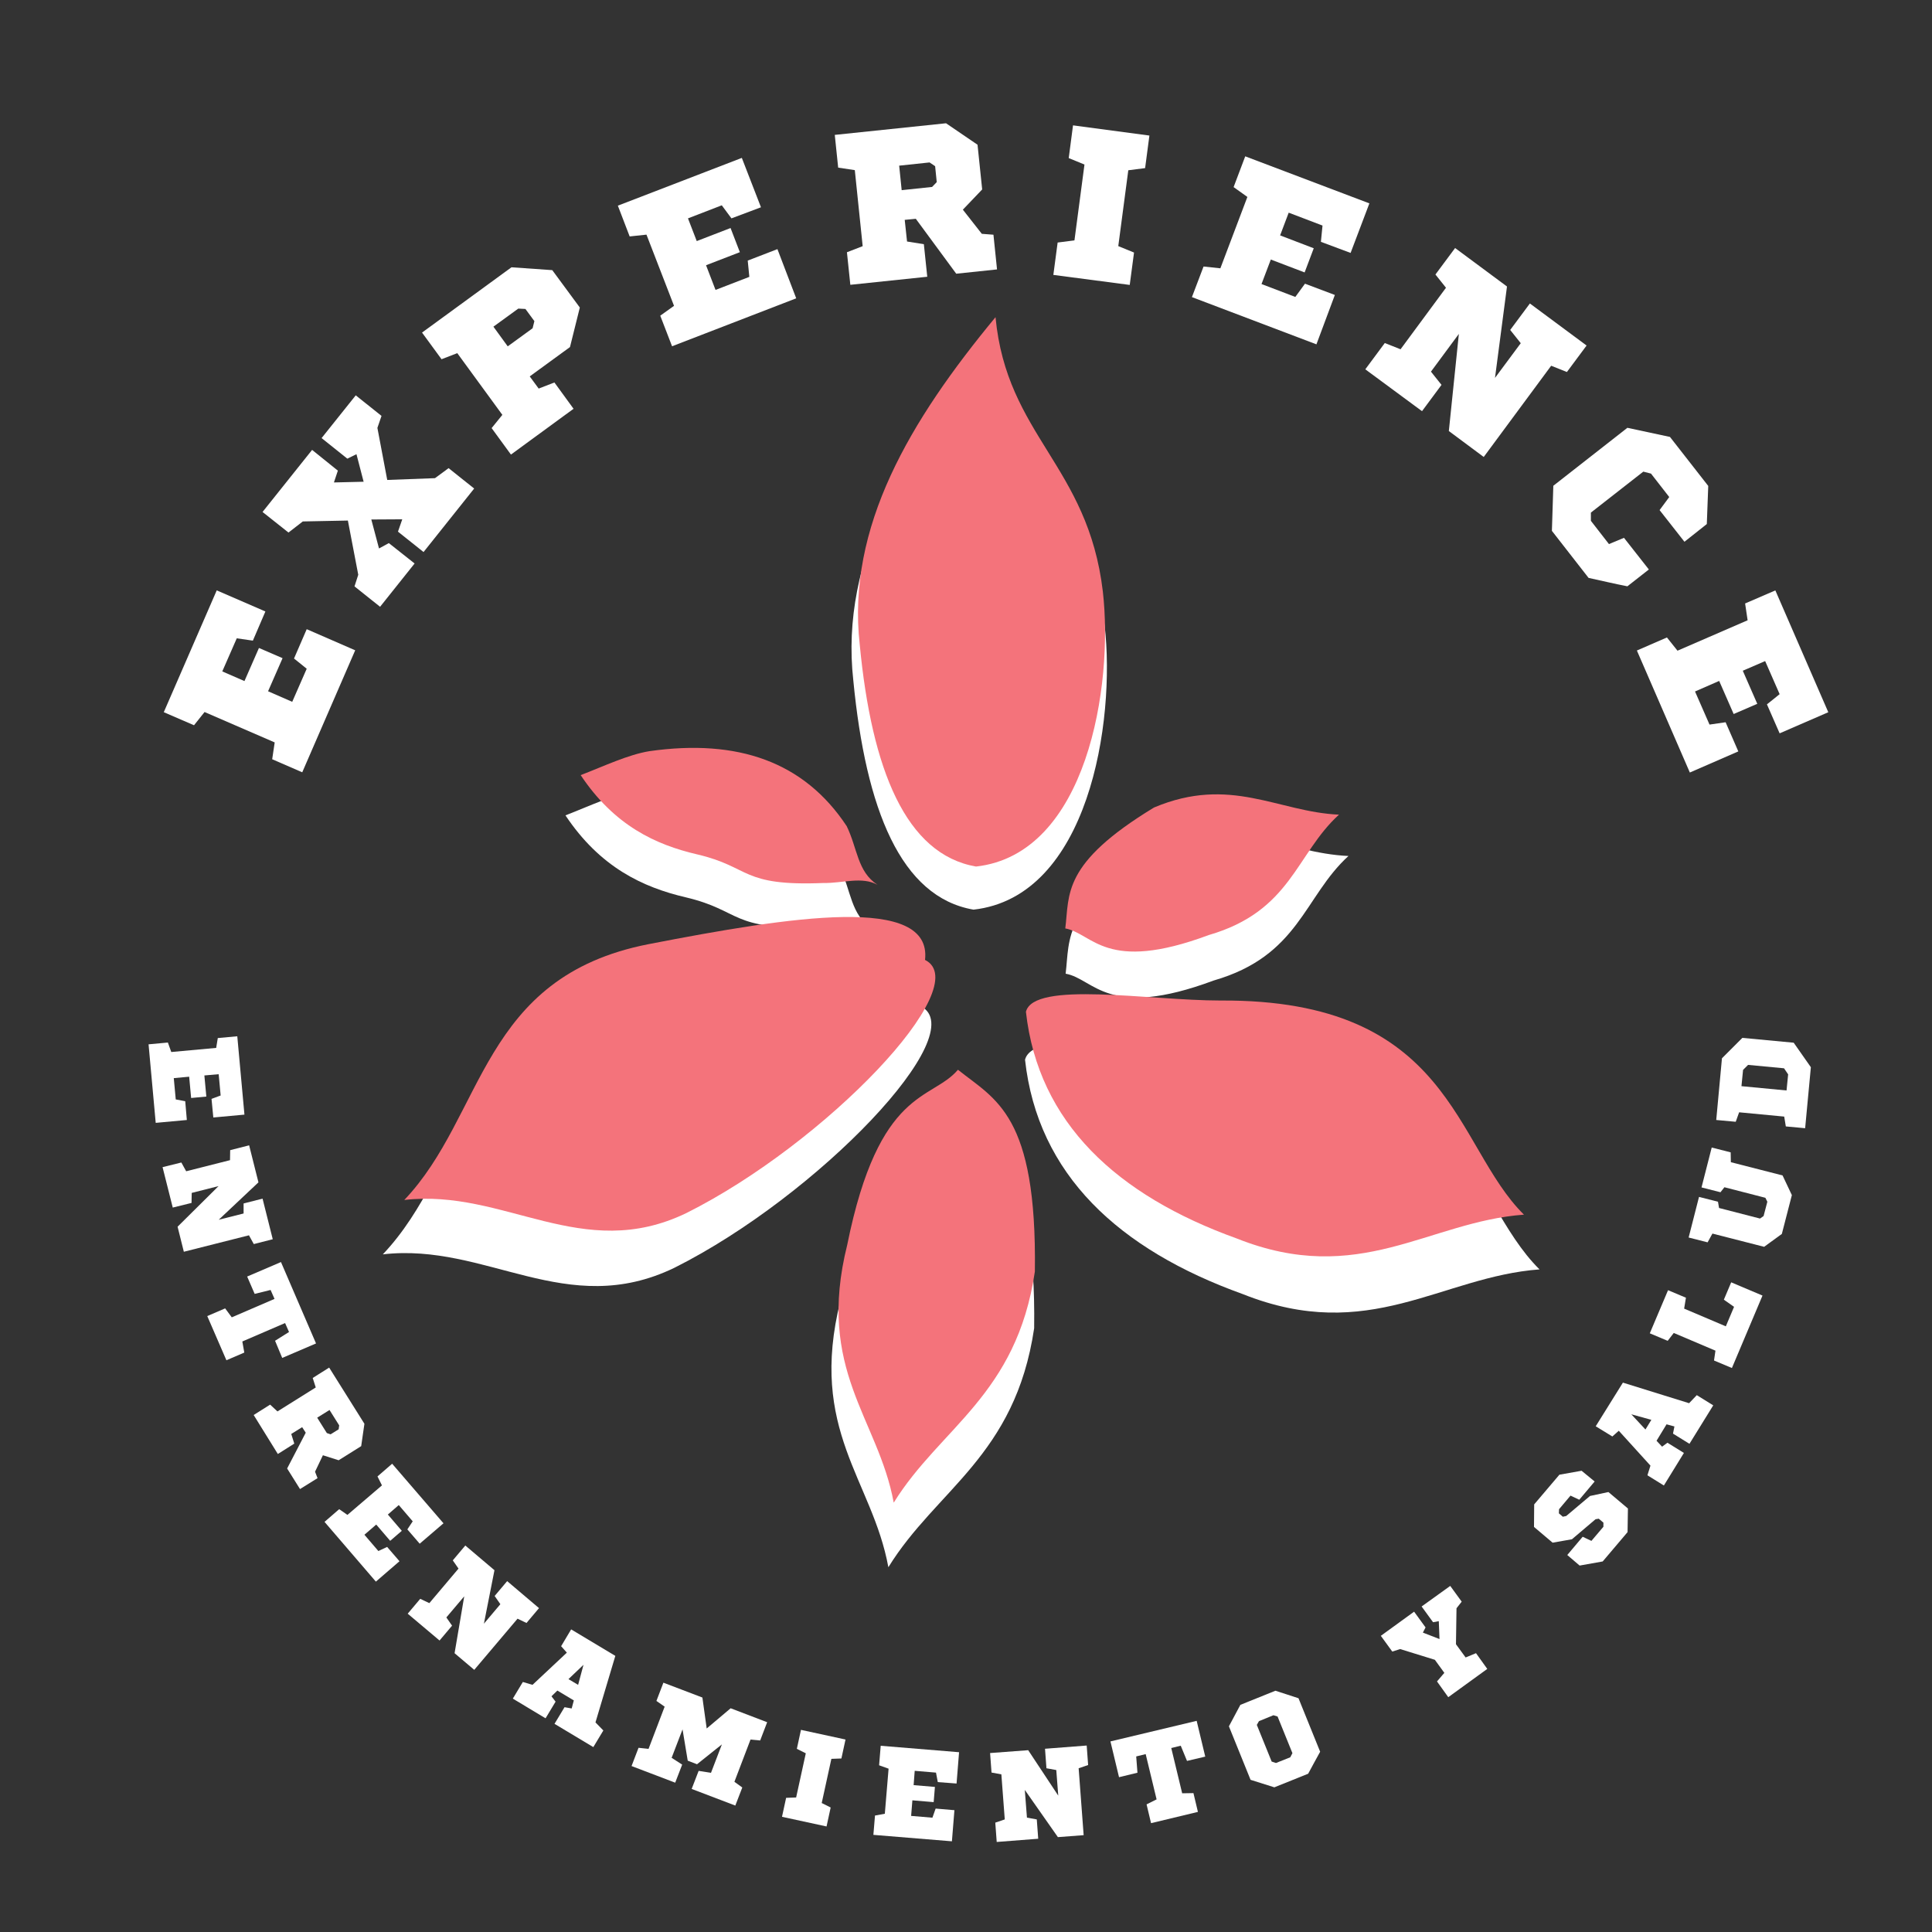 <?xml version="1.0" encoding="utf-8"?>
<!-- Generator: Adobe Illustrator 27.5.0, SVG Export Plug-In . SVG Version: 6.00 Build 0)  -->
<svg version="1.1" id="Capa_1" xmlns="http://www.w3.org/2000/svg" xmlns:xlink="http://www.w3.org/1999/xlink" x="0px" y="0px"
	 viewBox="0 0 1080 1080" style="enable-background:new 0 0 1080 1080;" xml:space="preserve">
<rect x="0" y="0" width="1080" height="1080" fill="#333333" stroke="none"/>
<style type="text/css">
	.st0{clip-path:url(#SVGID_00000162341814124786214480000008665216440592302264_);}
	.st1{clip-path:url(#SVGID_00000090289720536589335990000003490274071562720175_);}
	.st2{clip-path:url(#SVGID_00000109751354096953435450000012167324693685063823_);}
	.st3{fill-rule:evenodd;clip-rule:evenodd;fill:#FFFFFF;}
	.st4{clip-path:url(#SVGID_00000016075270916245428110000013420515042817700011_);}
	.st5{clip-path:url(#SVGID_00000080206119534868500970000006855191737130134446_);}
	.st6{clip-path:url(#SVGID_00000100372105515878121980000017377324505543236761_);}
	.st7{clip-path:url(#SVGID_00000000188665553445051320000010470954522271797140_);}
	.st8{clip-path:url(#SVGID_00000061469484372432969970000001407542038175178678_);}
	.st9{clip-path:url(#SVGID_00000175287789382375927280000015750552598220861085_);}
	.st10{clip-path:url(#SVGID_00000070080246576459661320000005823834221250205859_);}
	.st11{clip-path:url(#SVGID_00000017477444147065504200000002733618475584726444_);}
	.st12{clip-path:url(#SVGID_00000177445711267226395830000017259855372609189820_);}
	.st13{clip-path:url(#SVGID_00000045595067132883897410000002617728538599792299_);}
	.st14{clip-path:url(#SVGID_00000145778483759462382110000011653188125436826260_);}
	.st15{clip-path:url(#SVGID_00000089572118736217308280000015496912030553232828_);}
	.st16{clip-path:url(#SVGID_00000077282671914975923180000010891573190392366503_);}
	.st17{clip-path:url(#SVGID_00000066502600584542177950000012611427163047404187_);}
	.st18{clip-path:url(#SVGID_00000132074143698460860080000006213293338785268148_);}
	.st19{clip-path:url(#SVGID_00000013192870867304437210000012046831005041262742_);}
	.st20{clip-path:url(#SVGID_00000074441445597655465900000009067622582003400120_);}
	.st21{clip-path:url(#SVGID_00000147212832358312056680000008295251427644238508_);}
	.st22{fill-rule:evenodd;clip-rule:evenodd;fill:#F4737B;}
	.st23{clip-path:url(#SVGID_00000139990448837378747160000006284192362453740674_);}
	.st24{clip-path:url(#SVGID_00000141431069434765496800000014423752340459450032_);}
	.st25{clip-path:url(#SVGID_00000023253917566927705910000007982107892475240835_);}
	.st26{clip-path:url(#SVGID_00000004504421221605301720000000955250678681498297_);}
	.st27{clip-path:url(#SVGID_00000057828132716706104060000003801523837405008565_);}
	.st28{clip-path:url(#SVGID_00000111185112850826149140000017235209768313313179_);}
	.st29{clip-path:url(#SVGID_00000129893281301198422840000001272402436192509348_);}
	.st30{clip-path:url(#SVGID_00000118362654429873686290000016551637360910378425_);}
	.st31{clip-path:url(#SVGID_00000000196528515801749980000013092889331950804631_);}
	.st32{clip-path:url(#SVGID_00000158013121027075962640000002834970062199513496_);}
	.st33{clip-path:url(#SVGID_00000167367661098246330780000004124659541236831167_);}
	.st34{clip-path:url(#SVGID_00000129189066296271365870000017767990937491698571_);}
	.st35{clip-path:url(#SVGID_00000109724089526339693460000008594973038622320796_);}
	.st36{clip-path:url(#SVGID_00000026127784349913078490000006150518782268251797_);}
	.st37{clip-path:url(#SVGID_00000029044718150611315190000014266889305689186738_);}
	.st38{fill:#FFFFFF;}
</style>
<g>
	<g transform="translate(580.209, 731.47)">
	</g>
</g>
<g>
	<g transform="translate(650.866, 683.529)">
	</g>
</g>
<g>
	<g>
		<g>
			<defs>
				<rect id="SVGID_1_" x="474.7" y="190.7" width="145.3" height="318.7"/>
			</defs>
			<clipPath id="SVGID_00000181784890762333530750000004546936522657149098_">
				<use xlink:href="#SVGID_1_"  style="overflow:visible;"/>
			</clipPath>
			<g style="clip-path:url(#SVGID_00000181784890762333530750000004546936522657149098_);">
				<g>
					<g>
						<defs>
							
								<rect id="SVGID_00000016043801017021066890000005313833182162716095_" x="244.2" y="236.7" transform="matrix(0.274 -0.962 0.962 0.274 -105.731 958.404)" width="675" height="625"/>
						</defs>
						<clipPath id="SVGID_00000163035203996266876880000007291897341110312111_">
							<use xlink:href="#SVGID_00000016043801017021066890000005313833182162716095_"  style="overflow:visible;"/>
						</clipPath>
						<g style="clip-path:url(#SVGID_00000163035203996266876880000007291897341110312111_);">
							<g>
								<g>
									<defs>
										
											<rect id="SVGID_00000003793777657605307220000006546105610383200679_" x="244.1" y="236.9" transform="matrix(0.274 -0.962 0.962 0.274 -105.944 958.441)" width="675" height="625"/>
									</defs>
									<clipPath id="SVGID_00000038399475033874847280000000539926416600890296_">
										<use xlink:href="#SVGID_00000003793777657605307220000006546105610383200679_"  style="overflow:visible;"/>
									</clipPath>
									<g style="clip-path:url(#SVGID_00000038399475033874847280000000539926416600890296_);">
										<path class="st3" d="M544.2,508.5c64.3-7.2,79.5-104.8,73.3-158.9c-8.6-72.8-55.4-90.1-62-158.6
											c-49.4,59.7-86.1,121.3-78.5,189.3C484,452.6,503.6,501.5,544.2,508.5z"/>
									</g>
								</g>
							</g>
						</g>
					</g>
				</g>
			</g>
		</g>
	</g>
	<g>
		<g>
			<defs>
				<rect id="SVGID_00000011711318842385071160000015928556358131632261_" x="572" y="581.4" width="289.3" height="153.3"/>
			</defs>
			<clipPath id="SVGID_00000046324039968433805910000009639173787241525908_">
				<use xlink:href="#SVGID_00000011711318842385071160000015928556358131632261_"  style="overflow:visible;"/>
			</clipPath>
			<g style="clip-path:url(#SVGID_00000046324039968433805910000009639173787241525908_);">
				<g>
					<g>
						<defs>
							
								<rect id="SVGID_00000021118868853164327450000006427763785970404249_" x="244.2" y="236.7" transform="matrix(0.274 -0.962 0.962 0.274 -105.731 958.404)" width="675" height="625"/>
						</defs>
						<clipPath id="SVGID_00000036213509056740429410000010747306837752363659_">
							<use xlink:href="#SVGID_00000021118868853164327450000006427763785970404249_"  style="overflow:visible;"/>
						</clipPath>
						<g style="clip-path:url(#SVGID_00000036213509056740429410000010747306837752363659_);">
							<g>
								<g>
									<defs>
										
											<rect id="SVGID_00000060714517003282951450000015072784012046920094_" x="244.1" y="236.9" transform="matrix(0.274 -0.962 0.962 0.274 -105.944 958.441)" width="675" height="625"/>
									</defs>
									<clipPath id="SVGID_00000182503587977596294290000005339406182234198942_">
										<use xlink:href="#SVGID_00000060714517003282951450000015072784012046920094_"  style="overflow:visible;"/>
									</clipPath>
									<g style="clip-path:url(#SVGID_00000182503587977596294290000005339406182234198942_);">
										<path class="st3" d="M573,592.4c4.5-18.1,71.2-6.5,112.3-6.5C819,585.1,820,669.5,860.6,709.6
											c-55.1,4.1-95.2,42-165.9,13.8C625.5,698.5,580.1,656.7,573,592.4z"/>
									</g>
								</g>
							</g>
						</g>
					</g>
				</g>
			</g>
		</g>
	</g>
	<g>
		<g>
			<defs>
				<rect id="SVGID_00000144306656853568387220000014826785949434038199_" x="213.4" y="537.4" width="308" height="182.7"/>
			</defs>
			<clipPath id="SVGID_00000152223008297109360110000008969558473863240628_">
				<use xlink:href="#SVGID_00000144306656853568387220000014826785949434038199_"  style="overflow:visible;"/>
			</clipPath>
			<g style="clip-path:url(#SVGID_00000152223008297109360110000008969558473863240628_);">
				<g>
					<g>
						<defs>
							
								<rect id="SVGID_00000034077706036340868820000003920229721815327130_" x="244.2" y="236.7" transform="matrix(0.274 -0.962 0.962 0.274 -105.731 958.404)" width="675" height="625"/>
						</defs>
						<clipPath id="SVGID_00000174600656622840335040000016951849802103375235_">
							<use xlink:href="#SVGID_00000034077706036340868820000003920229721815327130_"  style="overflow:visible;"/>
						</clipPath>
						<g style="clip-path:url(#SVGID_00000174600656622840335040000016951849802103375235_);">
							<g>
								<g>
									<defs>
										
											<rect id="SVGID_00000097481486894612178440000002937435551497422213_" x="244.1" y="236.9" transform="matrix(0.274 -0.962 0.962 0.274 -105.944 958.441)" width="675" height="625"/>
									</defs>
									<clipPath id="SVGID_00000122689050499906104430000013969835859231991169_">
										<use xlink:href="#SVGID_00000097481486894612178440000002937435551497422213_"  style="overflow:visible;"/>
									</clipPath>
									<g style="clip-path:url(#SVGID_00000122689050499906104430000013969835859231991169_);">
										<path class="st3" d="M514.7,562.5c4.3-37.9-77.2-25.1-159.7-9.1c-97,19-94.4,98.7-141,147.8c57.8-6.7,102.7,36.7,163,7.5
											C457.1,668.6,544.4,577.3,514.7,562.5z"/>
									</g>
								</g>
							</g>
						</g>
					</g>
				</g>
			</g>
		</g>
	</g>
	<g>
		<g>
			<defs>
				<rect id="SVGID_00000161629907608010364100000000426299891622927033_" x="314.7" y="438.7" width="173.3" height="81.3"/>
			</defs>
			<clipPath id="SVGID_00000042003314082095668550000005813476279752064403_">
				<use xlink:href="#SVGID_00000161629907608010364100000000426299891622927033_"  style="overflow:visible;"/>
			</clipPath>
			<g style="clip-path:url(#SVGID_00000042003314082095668550000005813476279752064403_);">
				<g>
					<g>
						<defs>
							
								<rect id="SVGID_00000021094224090326615520000017246247593412716974_" x="244.2" y="236.7" transform="matrix(0.274 -0.962 0.962 0.274 -105.731 958.404)" width="675" height="625"/>
						</defs>
						<clipPath id="SVGID_00000086663652654328205010000008329560787935111586_">
							<use xlink:href="#SVGID_00000021094224090326615520000017246247593412716974_"  style="overflow:visible;"/>
						</clipPath>
						<g style="clip-path:url(#SVGID_00000086663652654328205010000008329560787935111586_);">
							<g>
								<g>
									<defs>
										
											<rect id="SVGID_00000078011493419630637960000013651368628997468308_" x="244.1" y="236.9" transform="matrix(0.274 -0.962 0.962 0.274 -105.944 958.441)" width="675" height="625"/>
									</defs>
									<clipPath id="SVGID_00000147187457489724678530000008809720354429646237_">
										<use xlink:href="#SVGID_00000078011493419630637960000013651368628997468308_"  style="overflow:visible;"/>
									</clipPath>
									<g style="clip-path:url(#SVGID_00000147187457489724678530000008809720354429646237_);">
										<path class="st3" d="M487.3,519c-11.7-7.6-11.5-21-17.7-33.9c-24.6-37.2-62.9-50.6-113.8-43.2c-12.3,2-26.3,8.7-39.7,13.9
											c19.4,29.1,43.3,40.2,67.2,45.8c31.4,7.4,24.9,18.5,73,16.5C467,518.2,478.2,514.1,487.3,519z"/>
									</g>
								</g>
							</g>
						</g>
					</g>
				</g>
			</g>
		</g>
	</g>
	<g>
		<g>
			<defs>
				<rect id="SVGID_00000116925498439824830050000001555661975512500109_" x="464" y="625.4" width="114.7" height="252"/>
			</defs>
			<clipPath id="SVGID_00000146481893925787891920000016179828894172752546_">
				<use xlink:href="#SVGID_00000116925498439824830050000001555661975512500109_"  style="overflow:visible;"/>
			</clipPath>
			<g style="clip-path:url(#SVGID_00000146481893925787891920000016179828894172752546_);">
				<g>
					<g>
						<defs>
							
								<rect id="SVGID_00000153704266470179178360000000102852165673343626_" x="244.2" y="236.7" transform="matrix(0.274 -0.962 0.962 0.274 -105.731 958.404)" width="675" height="625"/>
						</defs>
						<clipPath id="SVGID_00000100372763039217223040000010634412548151076514_">
							<use xlink:href="#SVGID_00000153704266470179178360000000102852165673343626_"  style="overflow:visible;"/>
						</clipPath>
						<g style="clip-path:url(#SVGID_00000100372763039217223040000010634412548151076514_);">
							<g>
								<g>
									<defs>
										
											<rect id="SVGID_00000008146618385138127330000014157155121919951264_" x="244.1" y="236.9" transform="matrix(0.274 -0.962 0.962 0.274 -105.944 958.441)" width="675" height="625"/>
									</defs>
									<clipPath id="SVGID_00000014592373237241765390000002350249206108826504_">
										<use xlink:href="#SVGID_00000008146618385138127330000014157155121919951264_"  style="overflow:visible;"/>
									</clipPath>
									<g style="clip-path:url(#SVGID_00000014592373237241765390000002350249206108826504_);">
										<path class="st3" d="M533.7,625.9c21.7,17.4,45.6,25.8,44.4,116.6c-10.6,71.5-54.7,90.1-81.5,133.6
											c-8.9-48.8-44.9-76.5-26.8-149C488.1,636,518.5,643.9,533.7,625.9z"/>
									</g>
								</g>
							</g>
						</g>
					</g>
				</g>
			</g>
		</g>
	</g>
	<g>
		<g>
			<defs>
				<rect id="SVGID_00000070819256518262058190000001868053279074081414_" x="594.7" y="466.7" width="160" height="92"/>
			</defs>
			<clipPath id="SVGID_00000008116947283120254450000015346521596289166242_">
				<use xlink:href="#SVGID_00000070819256518262058190000001868053279074081414_"  style="overflow:visible;"/>
			</clipPath>
			<g style="clip-path:url(#SVGID_00000008116947283120254450000015346521596289166242_);">
				<g>
					<g>
						<defs>
							
								<rect id="SVGID_00000042008508576921870470000003558938674962313356_" x="244.2" y="236.7" transform="matrix(0.274 -0.962 0.962 0.274 -105.731 958.404)" width="675" height="625"/>
						</defs>
						<clipPath id="SVGID_00000153698049878555965930000000175769648185397144_">
							<use xlink:href="#SVGID_00000042008508576921870470000003558938674962313356_"  style="overflow:visible;"/>
						</clipPath>
						<g style="clip-path:url(#SVGID_00000153698049878555965930000000175769648185397144_);">
							<g>
								<g>
									<defs>
										
											<rect id="SVGID_00000062874923684989302160000011116637399576661633_" x="244.1" y="236.9" transform="matrix(0.274 -0.962 0.962 0.274 -105.944 958.441)" width="675" height="625"/>
									</defs>
									<clipPath id="SVGID_00000048459390299581654910000010470844103719296932_">
										<use xlink:href="#SVGID_00000062874923684989302160000011116637399576661633_"  style="overflow:visible;"/>
									</clipPath>
									<g style="clip-path:url(#SVGID_00000048459390299581654910000010470844103719296932_);">
										<path class="st3" d="M595.7,544.3c2.4-19.7-2.1-37.5,51.2-69.9c44.1-18.6,71.6,2.6,106.9,4.1
											c-24.9,22.7-27.5,55.8-75.3,69.6C618.9,570.3,611.8,547.2,595.7,544.3z"/>
									</g>
								</g>
							</g>
						</g>
					</g>
				</g>
			</g>
		</g>
	</g>
	<g>
		<g>
			<defs>
				<rect id="SVGID_00000079459810895462752250000010514388634773015975_" x="478.7" y="176" width="140" height="309.3"/>
			</defs>
			<clipPath id="SVGID_00000175312834575941594850000002350440143076363430_">
				<use xlink:href="#SVGID_00000079459810895462752250000010514388634773015975_"  style="overflow:visible;"/>
			</clipPath>
			<g style="clip-path:url(#SVGID_00000175312834575941594850000002350440143076363430_);">
				<g>
					<g>
						<defs>
							
								<rect id="SVGID_00000125586731821222315970000005962180834203743625_" x="255.4" y="221.2" transform="matrix(0.274 -0.962 0.962 0.274 -81.024 940.142)" width="653" height="605"/>
						</defs>
						<clipPath id="SVGID_00000121265552600637311290000001118738994352038832_">
							<use xlink:href="#SVGID_00000125586731821222315970000005962180834203743625_"  style="overflow:visible;"/>
						</clipPath>
						<g style="clip-path:url(#SVGID_00000121265552600637311290000001118738994352038832_);">
							<g>
								<g>
									<defs>
										
											<rect id="SVGID_00000107556355492682125900000013127296059442842022_" x="255.3" y="221.5" transform="matrix(0.274 -0.962 0.962 0.274 -81.338 940.223)" width="653" height="605"/>
									</defs>
									<clipPath id="SVGID_00000111166635042146027380000005407341966812830886_">
										<use xlink:href="#SVGID_00000107556355492682125900000013127296059442842022_"  style="overflow:visible;"/>
									</clipPath>
									<g style="clip-path:url(#SVGID_00000111166635042146027380000005407341966812830886_);">
										<path class="st22" d="M545.6,484.4c62.2-6.9,76.9-101.4,70.9-153.7c-8.3-70.5-53.7-87.1-60-153.4
											c-47.8,57.8-83.3,117.3-75.9,183.1C487.3,430.3,506.4,477.6,545.6,484.4z"/>
									</g>
								</g>
							</g>
						</g>
					</g>
				</g>
			</g>
		</g>
	</g>
	<g>
		<g>
			<defs>
				<rect id="SVGID_00000041991104393931978210000016161460696060489856_" x="573.4" y="554.7" width="278.7" height="148"/>
			</defs>
			<clipPath id="SVGID_00000080908144276466474500000016626570784601533825_">
				<use xlink:href="#SVGID_00000041991104393931978210000016161460696060489856_"  style="overflow:visible;"/>
			</clipPath>
			<g style="clip-path:url(#SVGID_00000080908144276466474500000016626570784601533825_);">
				<g>
					<g>
						<defs>
							
								<rect id="SVGID_00000093150604837619957560000018227412790923372216_" x="255.4" y="221.2" transform="matrix(0.274 -0.962 0.962 0.274 -81.024 940.142)" width="653" height="605"/>
						</defs>
						<clipPath id="SVGID_00000183229840684371152600000002230592457217813146_">
							<use xlink:href="#SVGID_00000093150604837619957560000018227412790923372216_"  style="overflow:visible;"/>
						</clipPath>
						<g style="clip-path:url(#SVGID_00000183229840684371152600000002230592457217813146_);">
							<g>
								<g>
									<defs>
										
											<rect id="SVGID_00000102544306154318216710000016932784420519799169_" x="255.3" y="221.5" transform="matrix(0.274 -0.962 0.962 0.274 -81.338 940.223)" width="653" height="605"/>
									</defs>
									<clipPath id="SVGID_00000131363450814168428880000017523406991339346313_">
										<use xlink:href="#SVGID_00000102544306154318216710000016932784420519799169_"  style="overflow:visible;"/>
									</clipPath>
									<g style="clip-path:url(#SVGID_00000131363450814168428880000017523406991339346313_);">
										<path class="st22" d="M573.5,565.6c4.4-17.5,68.9-6.3,108.7-6.3c129.4-0.8,130.4,80.9,169.7,119.7
											c-53.4,3.9-92.1,40.6-160.6,13.3C624.4,668.2,580.4,627.7,573.5,565.6z"/>
									</g>
								</g>
							</g>
						</g>
					</g>
				</g>
			</g>
		</g>
	</g>
	<g>
		<g>
			<defs>
				<rect id="SVGID_00000117644124328028318130000016815261351497283517_" x="225.4" y="512" width="298.7" height="176"/>
			</defs>
			<clipPath id="SVGID_00000120521291906198896680000014810142319776654776_">
				<use xlink:href="#SVGID_00000117644124328028318130000016815261351497283517_"  style="overflow:visible;"/>
			</clipPath>
			<g style="clip-path:url(#SVGID_00000120521291906198896680000014810142319776654776_);">
				<g>
					<g>
						<defs>
							
								<rect id="SVGID_00000033347584953287534740000009250074721041691798_" x="255.4" y="221.2" transform="matrix(0.274 -0.962 0.962 0.274 -81.024 940.142)" width="653" height="605"/>
						</defs>
						<clipPath id="SVGID_00000036212784736050335440000013134163208523905166_">
							<use xlink:href="#SVGID_00000033347584953287534740000009250074721041691798_"  style="overflow:visible;"/>
						</clipPath>
						<g style="clip-path:url(#SVGID_00000036212784736050335440000013134163208523905166_);">
							<g>
								<g>
									<defs>
										
											<rect id="SVGID_00000070098449570229794370000000097636614084568196_" x="255.3" y="221.5" transform="matrix(0.274 -0.962 0.962 0.274 -81.338 940.223)" width="653" height="605"/>
									</defs>
									<clipPath id="SVGID_00000037652715509396921390000001145635414394026687_">
										<use xlink:href="#SVGID_00000070098449570229794370000000097636614084568196_"  style="overflow:visible;"/>
									</clipPath>
									<g style="clip-path:url(#SVGID_00000037652715509396921390000001145635414394026687_);">
										<path class="st22" d="M517.1,536.6c4.1-36.7-74.7-24.3-154.6-8.8c-93.9,18.4-91.3,95.5-136.5,143
											c56-6.5,99.4,35.5,157.7,7.3C461.3,639.3,545.9,551,517.1,536.6z"/>
									</g>
								</g>
							</g>
						</g>
					</g>
				</g>
			</g>
		</g>
	</g>
	<g>
		<g>
			<defs>
				<rect id="SVGID_00000098915519592486394960000006315513754176816050_" x="324" y="417.4" width="166.7" height="77.3"/>
			</defs>
			<clipPath id="SVGID_00000052078000857064002090000012624328049196355205_">
				<use xlink:href="#SVGID_00000098915519592486394960000006315513754176816050_"  style="overflow:visible;"/>
			</clipPath>
			<g style="clip-path:url(#SVGID_00000052078000857064002090000012624328049196355205_);">
				<g>
					<g>
						<defs>
							
								<rect id="SVGID_00000119820339827892129740000008797680495124575643_" x="255.4" y="221.2" transform="matrix(0.274 -0.962 0.962 0.274 -81.024 940.142)" width="653" height="605"/>
						</defs>
						<clipPath id="SVGID_00000083073032085675981350000013727568952989884607_">
							<use xlink:href="#SVGID_00000119820339827892129740000008797680495124575643_"  style="overflow:visible;"/>
						</clipPath>
						<g style="clip-path:url(#SVGID_00000083073032085675981350000013727568952989884607_);">
							<g>
								<g>
									<defs>
										
											<rect id="SVGID_00000047031252498773069750000009240399281222254271_" x="255.3" y="221.5" transform="matrix(0.274 -0.962 0.962 0.274 -81.338 940.223)" width="653" height="605"/>
									</defs>
									<clipPath id="SVGID_00000095314401160069174110000016726579656116571564_">
										<use xlink:href="#SVGID_00000047031252498773069750000009240399281222254271_"  style="overflow:visible;"/>
									</clipPath>
									<g style="clip-path:url(#SVGID_00000095314401160069174110000016726579656116571564_);">
										<path class="st22" d="M490.5,494.6c-11.3-7.4-11.1-20.3-17.2-32.8c-23.8-36-60.9-48.9-110.2-41.9
											c-11.9,1.9-25.5,8.4-38.5,13.4c18.8,28.2,41.9,38.9,65.1,44.3c30.4,7.1,24.1,17.9,70.7,16
											C470.9,493.8,481.8,489.8,490.5,494.6z"/>
									</g>
								</g>
							</g>
						</g>
					</g>
				</g>
			</g>
		</g>
	</g>
	<g>
		<g>
			<defs>
				<rect id="SVGID_00000068649464819720189200000006995202455825252738_" x="468" y="597.4" width="110.7" height="244"/>
			</defs>
			<clipPath id="SVGID_00000052105255813253457510000014937774739657171105_">
				<use xlink:href="#SVGID_00000068649464819720189200000006995202455825252738_"  style="overflow:visible;"/>
			</clipPath>
			<g style="clip-path:url(#SVGID_00000052105255813253457510000014937774739657171105_);">
				<g>
					<g>
						<defs>
							
								<rect id="SVGID_00000118369694730430356270000007703591795477857206_" x="255.4" y="221.2" transform="matrix(0.274 -0.962 0.962 0.274 -81.024 940.142)" width="653" height="605"/>
						</defs>
						<clipPath id="SVGID_00000140722678286809089420000012440149718390857130_">
							<use xlink:href="#SVGID_00000118369694730430356270000007703591795477857206_"  style="overflow:visible;"/>
						</clipPath>
						<g style="clip-path:url(#SVGID_00000140722678286809089420000012440149718390857130_);">
							<g>
								<g>
									<defs>
										
											<rect id="SVGID_00000148638313748337052970000005332481037739633554_" x="255.3" y="221.5" transform="matrix(0.274 -0.962 0.962 0.274 -81.338 940.223)" width="653" height="605"/>
									</defs>
									<clipPath id="SVGID_00000017500804158002201950000001948730167039945368_">
										<use xlink:href="#SVGID_00000148638313748337052970000005332481037739633554_"  style="overflow:visible;"/>
									</clipPath>
									<g style="clip-path:url(#SVGID_00000017500804158002201950000001948730167039945368_);">
										<path class="st22" d="M535.5,598c21,16.8,44.2,24.9,43,112.8C568.3,780,525.6,798,499.6,840c-8.7-47.2-43.5-74-26-144.1
											C491.4,607.7,520.8,615.4,535.5,598z"/>
									</g>
								</g>
							</g>
						</g>
					</g>
				</g>
			</g>
		</g>
	</g>
	<g>
		<g>
			<defs>
				<rect id="SVGID_00000040543848620429432440000014043689203048664448_" x="594.7" y="444" width="154.7" height="88"/>
			</defs>
			<clipPath id="SVGID_00000088824935567559353160000005868192435690210730_">
				<use xlink:href="#SVGID_00000040543848620429432440000014043689203048664448_"  style="overflow:visible;"/>
			</clipPath>
			<g style="clip-path:url(#SVGID_00000088824935567559353160000005868192435690210730_);">
				<g>
					<g>
						<defs>
							
								<rect id="SVGID_00000147916237094391931570000005041840721004223616_" x="255.4" y="221.2" transform="matrix(0.274 -0.962 0.962 0.274 -81.024 940.142)" width="653" height="605"/>
						</defs>
						<clipPath id="SVGID_00000017490082394466739330000006929027089170020265_">
							<use xlink:href="#SVGID_00000147916237094391931570000005041840721004223616_"  style="overflow:visible;"/>
						</clipPath>
						<g style="clip-path:url(#SVGID_00000017490082394466739330000006929027089170020265_);">
							<g>
								<g>
									<defs>
										
											<rect id="SVGID_00000023966750172888814300000003312771860365451408_" x="255.3" y="221.5" transform="matrix(0.274 -0.962 0.962 0.274 -81.338 940.223)" width="653" height="605"/>
									</defs>
									<clipPath id="SVGID_00000181805632239526510560000002291693271999282072_">
										<use xlink:href="#SVGID_00000023966750172888814300000003312771860365451408_"  style="overflow:visible;"/>
									</clipPath>
									<g style="clip-path:url(#SVGID_00000181805632239526510560000002291693271999282072_);">
										<path class="st22" d="M595.5,519c2.4-19.1-2.1-36.2,49.6-67.6c42.7-18,69.3,2.5,103.4,4c-24.1,21.9-26.6,53.9-72.8,67.3
											C618,544.2,611,521.8,595.5,519z"/>
									</g>
								</g>
							</g>
						</g>
					</g>
				</g>
			</g>
		</g>
	</g>
	<g>
		<g transform="translate(135.055, 325.42)">
			<g>
				<path class="st38" d="M13.3,16.4L-13.9,4.6l-29.6,68.1l16.9,7.3l5.9-7.4l39.2,17L17.1,99l16.8,7.3l29.6-68.2L36.4,26.3
					l-7.1,16.4l7.1,5.7l-8.1,18.5L14.8,61l8.1-18.5L9.7,36.8L1.6,55.3l-12.4-5.4l8.1-18.5l9,1.3L13.3,16.4z"/>
			</g>
		</g>
	</g>
	<g>
		<g transform="translate(168.267, 253.594)">
			<g>
				<path class="st38" d="M45-21.1L30.6-32.6L11.5-8.7L25.9,2.8L31,0.3l4,15.4l-16.6,0.4l2.2-6.6L6.2-2.1l-27.7,34.7L-7,44.1l8-6.2
					l25.2-0.5L32,67.7l-2.1,6.5l14.3,11.4l19.3-24.2L49.1,50l-5.5,3l-4.3-16.2l17.3-0.1l-2.4,6.9L68.5,55l28.3-35.5L82.5,8.1
					l-7.6,5.6l-26.7,1l-5.5-29.1L45-21.1z"/>
			</g>
		</g>
	</g>
	<g>
		<g transform="translate(221.023, 190.811)">
			<g>
				<path class="st38" d="M87.7-39.8l-22.8-1.6l-50,36.5L25.8,10l8.8-3.4l25.2,34.5l-6,7.4l10.8,14.8l35-25.6L88.9,23l-8.8,3.4
					l-5-6.8L97.6,3.2l5.5-22.1L87.7-39.8z M68.7-18.3l4,0.2l5,6.8l-1,4L62.8,2.8l-8-11L68.7-18.3z"/>
			</g>
		</g>
	</g>
	<g>
		<g transform="translate(288.086, 144.567)">
			<g>
				<path class="st38" d="M137.3-28.7l-10.7-27.6L57.3-29.6l6.6,17.2l9.4-1l15.4,39.8L81,31.9L87.6,49L157,22.2L146.5-5.3l-16.6,6.4
					l0.9,9.1l-18.9,7.3l-5.3-13.8l18.9-7.3l-5.2-13.5l-18.9,7.3l-4.9-12.7l18.9-7.3l5.4,7.3L137.3-28.7z"/>
			</g>
		</g>
	</g>
	<g>
		<g transform="translate(362.543, 117.805)">
			<g>
				<path class="st38" d="M140.1-25.2l17-1.8l3.1,2.1l0.9,8.9l-2.6,2.7l-17,1.8L140.1-25.2z M155.8,36.9l-1.9-18.2l-9.4-1.5
					l-1.3-12.1l6.2-0.6L172,35.2l22.8-2.4l-2-19.4l-6.5-0.5L175.7-0.6l10.8-11.3l-2.6-25l-17.6-12l-62.2,6.5l1.9,18.3l9.3,1.4
					l4.4,42.5l-8.8,3.4l1.9,18.2L155.8,36.9z"/>
			</g>
		</g>
	</g>
	<g>
		<g transform="translate(445.425, 112.376)">
			<g>
				<path class="st38" d="M194.7-18.4l2.4-18.2l-42.7-5.7L152-24l8.8,3.6L155.2,22l-9.4,1.2l-2.4,18.1l42.7,5.6l2.4-18.1l-8.8-3.6
					l5.6-42.4L194.7-18.4z"/>
			</g>
		</g>
	</g>
	<g>
		<g transform="translate(505.893, 121.188)">
			<g>
				<path class="st38" d="M249.1,20.2l10.5-27.7l-69.4-26.3l-6.5,17.2l7.7,5.5l-15.1,39.9l-9.4-1l-6.5,17.1L230,71.3l10.3-27.6
					l-16.7-6.3l-5.4,7.4l-18.9-7.2l5.2-13.7l18.9,7.2l5.1-13.5l-18.8-7.2l4.8-12.7l18.9,7.2l-0.9,9.1L249.1,20.2z"/>
			</g>
		</g>
	</g>
	<g>
		<g transform="translate(579.214, 150.449)">
			<g>
				<path class="st38" d="M276,19.2L265,34l5.9,7.4l-14.4,19.4l6.7-51.1l-29-21.5L223.2,3l5.9,7.4l-25.4,34.4l-8.8-3.5L184,56
					l31.7,23.4l10.9-14.7l-5.9-7.4l15.6-21.1l-5.6,54.3l19.5,14.5l37.7-51l8.8,3.5l11-14.8L276,19.2z"/>
			</g>
		</g>
	</g>
	<g>
		<g transform="translate(649.22, 205.947)">
			<g>
				<path class="st38" d="M304.9,87l0.8-21.3l-21.4-27.4l-23.8-5.1l-41.4,32.4l-0.8,25.2l20.5,26.3c3.6,0.8,7.2,1.6,10.8,2.4
					s7.3,1.6,10.9,2.3l12-9.4l-13.9-17.7l-8.4,3.5l-10.1-13v-4.6l29.3-22.9l4.3,1.1l10.2,13.1l-5.4,7.3l13.9,17.7L304.9,87z"/>
			</g>
		</g>
	</g>
	<g>
		<g transform="translate(694.729, 267.043)">
			<g>
				<path class="st38" d="M300.1,142.9l27.2-11.8L297.7,63l-16.9,7.3l1.4,9.4l-39.2,17l-5.9-7.4l-16.8,7.3l29.6,68.2L277,153
					l-7.1-16.3l-9,1.3l-8.1-18.5l13.5-5.9l8.1,18.5l13.2-5.7l-8.1-18.5l12.5-5.4l8.1,18.5l-7.1,5.7L300.1,142.9z"/>
			</g>
		</g>
	</g>
	<g>
		<g transform="translate(72.044, 433.484)">
			<g>
				<path class="st38" d="M47.2,191.2l17.4-1.6l-4-43.8l-10.9,1l-0.9,5.5l-25.1,2.3l-1.9-5.3l-10.8,1l4,43.9l17.4-1.6l-0.9-10.5
					l-5.3-1l-1.1-11.9l8.6-0.8l1.1,11.9l8.5-0.8l-1.1-11.8l8-0.7l1.1,11.9l-5.1,1.9L47.2,191.2z"/>
			</g>
		</g>
	</g>
	<g>
		<g transform="translate(77.57, 485.042)">
			<g>
				<path class="st38" d="M69.2,185l-10.6,2.7v5.6l-13.9,3.5l22.2-20.9l-5.2-20.7l-10.6,2.7l-0.1,5.6l-24.5,6.2l-2.7-4.9l-10.5,2.6
					L19,190l10.5-2.6l0.1-5.6l15-3.8l-22.9,22.7l3.5,14l36.4-9.2l2.7,4.9l10.6-2.7L69.2,185z"/>
			</g>
		</g>
	</g>
	<g>
		<g transform="translate(93.062, 540.995)">
			<g>
				<path class="st38" d="M64.7,218.1l18.9-8.1L64,164.5l-18.9,8.1l4.2,9.7l8.9-2.2l2.2,5l-23.9,10.3l-3.7-5l-10,4.3l10.7,24.7
					l10-4.3l-1.1-6.2l23.9-10.3l2.2,5l-7.8,4.9L64.7,218.1z"/>
			</g>
		</g>
	</g>
	<g>
		<g transform="translate(115.009, 589.295)">
			<g>
				<path class="st38" d="M69.2,198.9l5.4,8.6l-0.3,2.2l-4.5,2.8l-2.1-0.7l-5.4-8.6L69.2,198.9z M40.3,223.5l9.2-5.8l-1.7-5.4
					l6.1-3.8l2,3.1l-10.4,20l7.2,11.5l9.8-6.1l-1.4-3.6l4.4-9.2l8.8,2.8l12.6-7.9l1.8-12.5L69,175.2l-9.2,5.8l1.7,5.3l-21.4,13.4
					l-4.1-3.8l-9.2,5.8L40.3,223.5z"/>
			</g>
		</g>
	</g>
	<g>
		<g transform="translate(144.516, 634.238)">
			<g>
				<path class="st38" d="M90.1,228.7l13.3-11.4L74.7,184l-8.2,7.1l2.5,5l-19.3,16.5l-4.6-3.2l-8.2,7.1l28.7,33.4l13.2-11.4l-6.9-8
					l-4.9,2.3l-7.8-9.1l6.6-5.7l7.8,9.1l6.5-5.6l-7.8-9.1l6.1-5.3l7.8,9.1l-3,4.5L90.1,228.7z"/>
			</g>
		</g>
	</g>
	<g>
		<g transform="translate(179.009, 672.955)">
			<g>
				<path class="st38" d="M104.5,210.9l-7,8.3l3.2,4.6l-9.2,10.9l5.9-29.9L81.1,191l-7,8.3l3.2,4.6L61,223.2l-5.1-2.4l-7,8.3
					l17.8,15l7-8.3l-3.2-4.6l10-11.8l-5.4,31.8l11,9.3l24.2-28.6l5,2.4l7-8.3L104.5,210.9z"/>
			</g>
		</g>
	</g>
	<g>
		<g transform="translate(224.175, 709.537)">
			<g>
				<path class="st38" d="M108.7,253.3l11.1-37.2l-24.7-14.8l-5.6,9.4l3.2,3.6l-19.2,18l-5.4-1.6l-5.6,9.3l18.3,11l5.6-9.3l-2.3-3
					l3.3-3.2l9.2,5.5l-1.2,4.5l-4-0.7l-5.6,9.3l21.7,13l5.6-9.3L108.7,253.3z M102,221.1l-3,11.2l-5.4-3.2L102,221.1z"/>
			</g>
		</g>
	</g>
	<g>
		<g transform="translate(272.544, 737.532)">
			<g>
				<path class="st38" d="M152.4,235.4l3.9-10.2l-20.4-7.8l-13.4,11.3l-2.4-17.3l-21.8-8.3l-3.9,10.2l4.6,3.2l-9,23.6l-5.6-0.6
					l-3.9,10.2l24.4,9.3l3.9-10.1l-5.9-3.8l6.1-15.9l2.9,17.5l5.2,2l13.9-11.1l-6.1,15.9l-6.9-1.1l-3.9,10.1l24.4,9.3l3.9-10.1
					l-4.4-3.2l9-23.6L152.4,235.4z"/>
			</g>
		</g>
	</g>
	<g>
		<g transform="translate(334.347, 759.005)">
			<g>
				<path class="st38" d="M136,224l2.3-10.6l-24.9-5.4l-2.3,10.6l5,2.5l-5.4,24.7l-5.6,0.2l-2.3,10.6l24.9,5.4l2.3-10.6l-5-2.5
					l5.4-24.7L136,224z"/>
			</g>
		</g>
	</g>
	<g>
		<g transform="translate(373.823, 767)">
			<g>
				<path class="st38" d="M160.9,230l1.4-17.5l-43.8-3.6l-0.9,10.9l5.3,1.9l-2.1,25.2l-5.5,1l-0.9,10.8l43.9,3.6l1.4-17.4l-10.5-0.9
					l-1.8,5.1l-11.9-1l0.7-8.7l11.9,1l0.7-8.5l-11.9-1l0.6-8l11.9,1l1,5.3L160.9,230z"/>
			</g>
		</g>
	</g>
	<g>
		<g transform="translate(425.569, 770.367)">
			<g>
				<path class="st38" d="M158.6,207.2l0.8,10.9l5.5,1l1.1,14.3L149.2,208l-21.3,1.6l0.8,10.9l5.5,1l1.9,25.2l-5.3,1.8l0.8,10.8
					l23.2-1.8l-0.8-10.8l-5.5-1l-1.2-15.5l18.5,26.4l14.4-1.1l-2.8-37.4l5.3-1.8l-0.8-10.9L158.6,207.2z"/>
			</g>
		</g>
	</g>
	<g>
		<g transform="translate(483.342, 764.659)">
			<g>
				<path class="st38" d="M190.4,217.3l-4.8-20l-48.2,11.5l4.8,20l10.3-2.5l-0.7-9.1l5.3-1.3l6.1,25.3l-5.6,2.8l2.5,10.5l26.2-6.3
					l-2.5-10.5l-6.3,0.1l-6.1-25.3l5.3-1.3l3.5,8.5L190.4,217.3z"/>
			</g>
		</g>
	</g>
	<g>
		<g transform="translate(534.571, 751.227)">
			<g>
				<path class="st38" d="M203.4,228l-12.1-29.9l-12.9-4.2l-19.6,7.9l-6.4,12l12.1,29.9l13.3,4.2l18.9-7.6c1.1-2,2.2-4.1,3.3-6.1
					C201.1,232.1,202.3,230.1,203.4,228z M177.3,207.6l2.3,0.7l8.3,20.5l-1.2,2.3l-8,3.2l-2.4-0.8L168,213l1.2-2.1L177.3,207.6z"/>
			</g>
		</g>
	</g>
	<g>
		<g transform="translate(609.995, 714.737)">
			<g>
				<path class="st38" d="M207.1,180.6l-6.4-8.8l-16,11.5l6.4,8.8l3.2-0.6l0.4,10l-9.3-3.6l1.5-2.9l-6.4-8.8l-18.6,13.5l6.4,8.8
					l4.4-1.4l19.4,6l5.3,7.3l-4.1,4.8l6.3,8.8l21.8-15.8l-6.3-8.8l-5.8,2.4l-5.4-7.4l0.3-20.1L207.1,180.6z"/>
			</g>
		</g>
	</g>
	<g>
		<g transform="translate(675.617, 660.062)">
			<g>
				<path class="st38" d="M208.5,162.1l-12.4,2.2L182,180.9l-0.1,12.6l10.4,8.8l10.8-1.9l13.2-11.2l1.8-0.3l2.6,2.2v2.3l-6.7,7.9
					l-4.9-2.3l-8.6,10.2l6.9,5.9l12.9-2.3l13.9-16.4l0.2-13.2l-10.9-9.2l-10.3,2.2l-13.3,11.2l-1.9,0.4l-2.2-1.9l0.1-2.3l6.4-7.6
					l4.9,2.3l8.6-10.2L208.5,162.1z"/>
			</g>
		</g>
	</g>
	<g>
		<g transform="translate(707.116, 621.599)">
			<g>
				<path class="st38" d="M237.1,162.8l-37-11.5l-15.2,24.4l9.3,5.7l3.6-3.2l17.7,19.5l-1.7,5.4l9.2,5.7l11.2-18.2l-9.2-5.7l-3,2.2
					l-3.1-3.3l5.6-9.2l4.4,1.2l-0.8,4l9.2,5.7l13.3-21.5l-9.2-5.7L237.1,162.8z M204.8,169l11.2,3.1l-3.3,5.4L204.8,169z"/>
			</g>
		</g>
	</g>
	<g>
		<g transform="translate(735.146, 573.73)">
			<g>
				<path class="st38" d="M207.3,151.7l-10-4.2l-10.2,24.1l10,4.2l3.4-4.4l23.3,9.9l-0.8,5.5l10,4.2l17.1-40.5l-17.5-7.4l-4.1,9.7
					l5.7,4l-4.6,10.9l-23.3-9.9L207.3,151.7z"/>
			</g>
		</g>
	</g>
	<g>
		<g transform="translate(753.959, 527.075)">
			<g>
				<path class="st38" d="M213.5,117.1l-10.6-2.7l-5.7,22.3l10.6,2.7l2.2-2.8l22.9,5.9l1.1,2.2l-2.1,8l-2,1.4l-22.9-5.9l-0.6-3.5
					l-10.6-2.7l-5.8,22.7l10.6,2.7l2.7-4.9l28.9,7.4l9.9-7.2l5.6-21.7l-5.2-11l-28.9-7.4L213.5,117.1z"/>
			</g>
		</g>
	</g>
	<g>
		<g transform="translate(766.485, 473.38)">
			<g>
				<path class="st38" d="M236.2,109.5l-28.7-2.7l-11.4,11.4l-3.2,34.5l10.9,1l1.9-5.3l25.2,2.4l0.9,5.5l10.8,1l3.2-34.1
					L236.2,109.5z M207,133.8l0.9-9.1l2.8-2.8l20.1,1.9l2.3,3.4l-0.9,9L207,133.8z"/>
			</g>
		</g>
	</g>
</g>
</svg>
